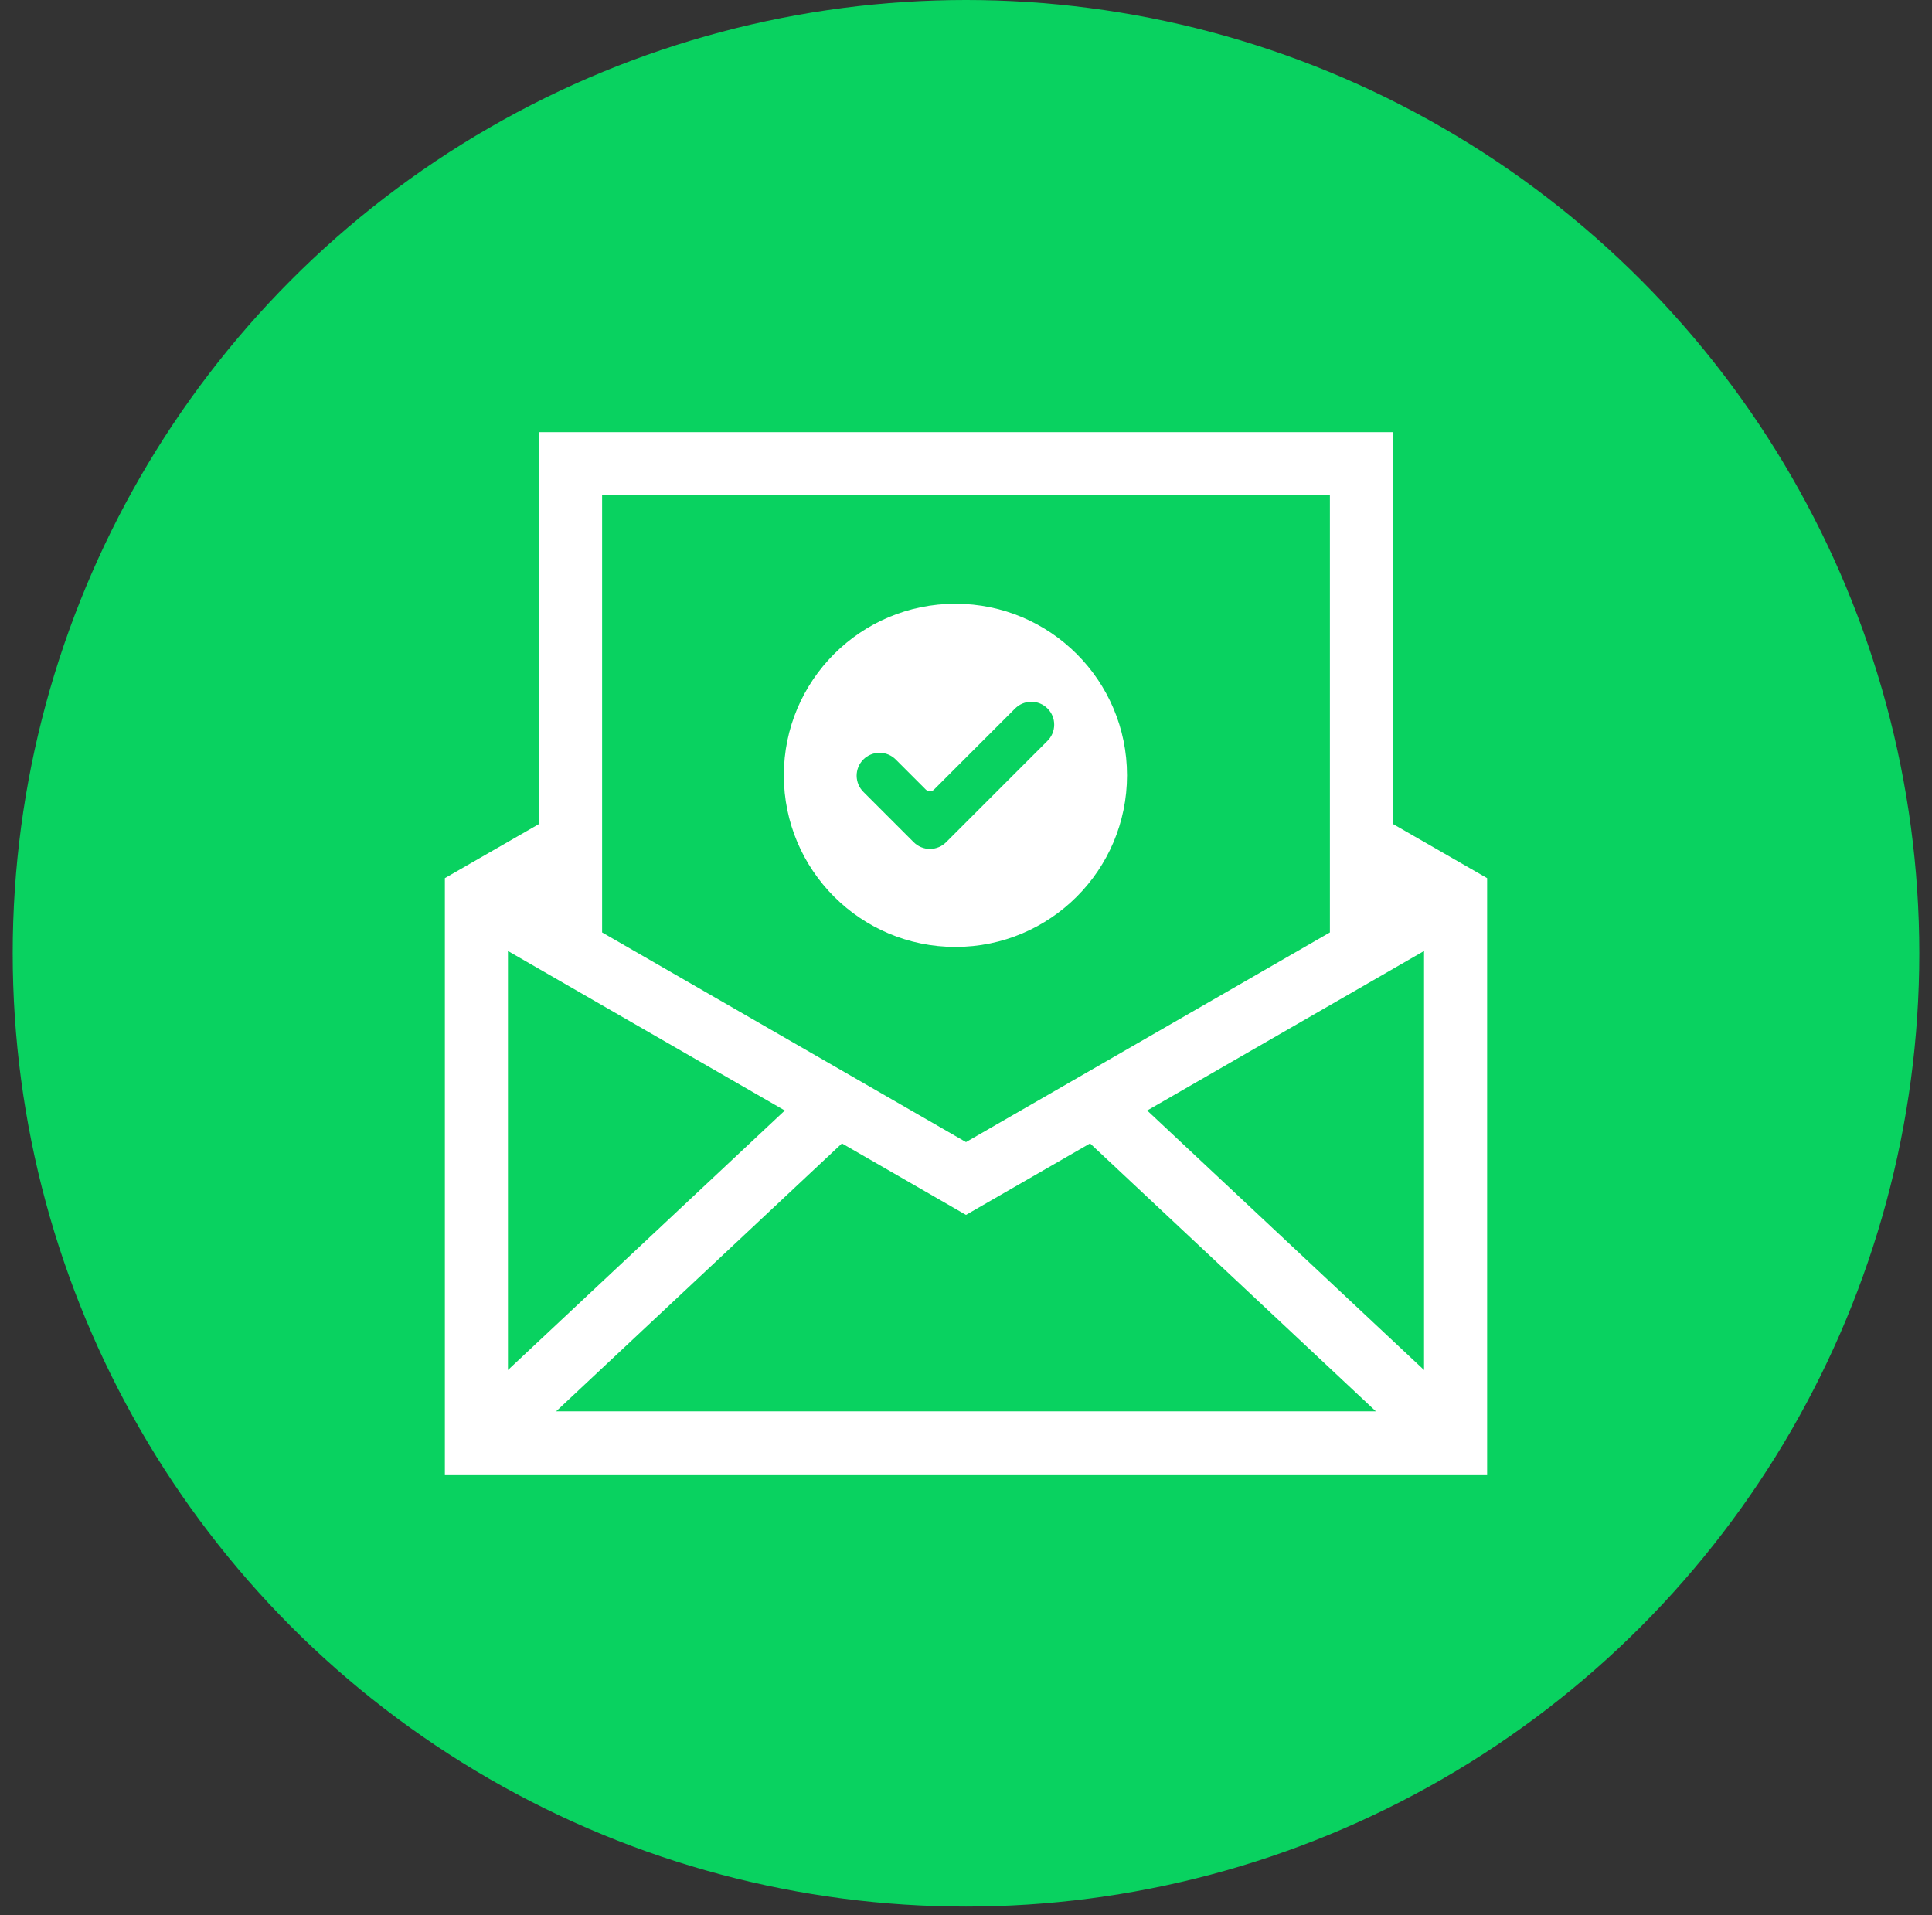 <svg width="114" height="113" viewBox="0 0 114 113" fill="none" xmlns="http://www.w3.org/2000/svg">
<rect x="0" y="0" width="114" height="113" fill="#333333" stroke="none"/>
<circle cx="57" cy="56.25" r="56.25" fill="#09D260"/>
<path d="M82.743 49.369L82.181 49.046V49.694V52.261V52.479L82.37 52.587L82.913 52.897L81.819 53.529V26.25V25.875H81.444H32.556H32.181V26.25V53.53L31.633 53.215L31.632 53.214L31.086 52.897L31.63 52.587L31.819 52.479V52.261V49.694V49.046L31.258 49.369L29.035 50.647L26.813 51.925L26.625 52.033V52.25V86.25V86.625H27H87H87.375V86.25V52.25V52.033L87.187 51.925L84.965 50.647L82.743 49.369ZM56.813 71.146L57 71.254L57.187 71.146L64.375 67.005L82.134 83.653H31.866L49.626 67.005L56.813 71.146ZM35.153 28.847H78.847V55.236L57 67.823L35.153 55.236V28.847ZM29.597 55.465L46.934 65.454L29.597 81.706V55.465ZM84.403 55.465V81.706L67.066 65.454L84.403 55.465Z" fill="white" stroke="white" stroke-width="0.75"/>
<circle cx="56.376" cy="45.75" r="10.125" fill="white"/>
<path d="M55.825 49.697C55.572 49.95 55.228 50.092 54.87 50.092C54.512 50.092 54.169 49.95 53.916 49.697L50.957 46.738C50.829 46.613 50.726 46.464 50.656 46.3C50.586 46.135 50.549 45.958 50.547 45.779C50.546 45.6 50.58 45.423 50.648 45.257C50.716 45.091 50.816 44.941 50.943 44.814C51.069 44.688 51.22 44.587 51.386 44.52C51.551 44.452 51.729 44.417 51.908 44.419C52.087 44.42 52.264 44.457 52.428 44.527C52.593 44.598 52.742 44.7 52.867 44.828L54.63 46.591C54.694 46.655 54.78 46.691 54.871 46.691C54.961 46.691 55.048 46.655 55.112 46.591L59.885 41.818C60.01 41.69 60.159 41.587 60.323 41.517C60.488 41.447 60.665 41.41 60.844 41.408C61.023 41.407 61.2 41.441 61.366 41.509C61.532 41.577 61.682 41.677 61.809 41.804C61.935 41.93 62.036 42.081 62.104 42.246C62.172 42.412 62.206 42.59 62.204 42.769C62.203 42.948 62.166 43.125 62.096 43.289C62.026 43.454 61.923 43.603 61.795 43.728L55.825 49.697Z" fill="#09D260"/>
</svg>
